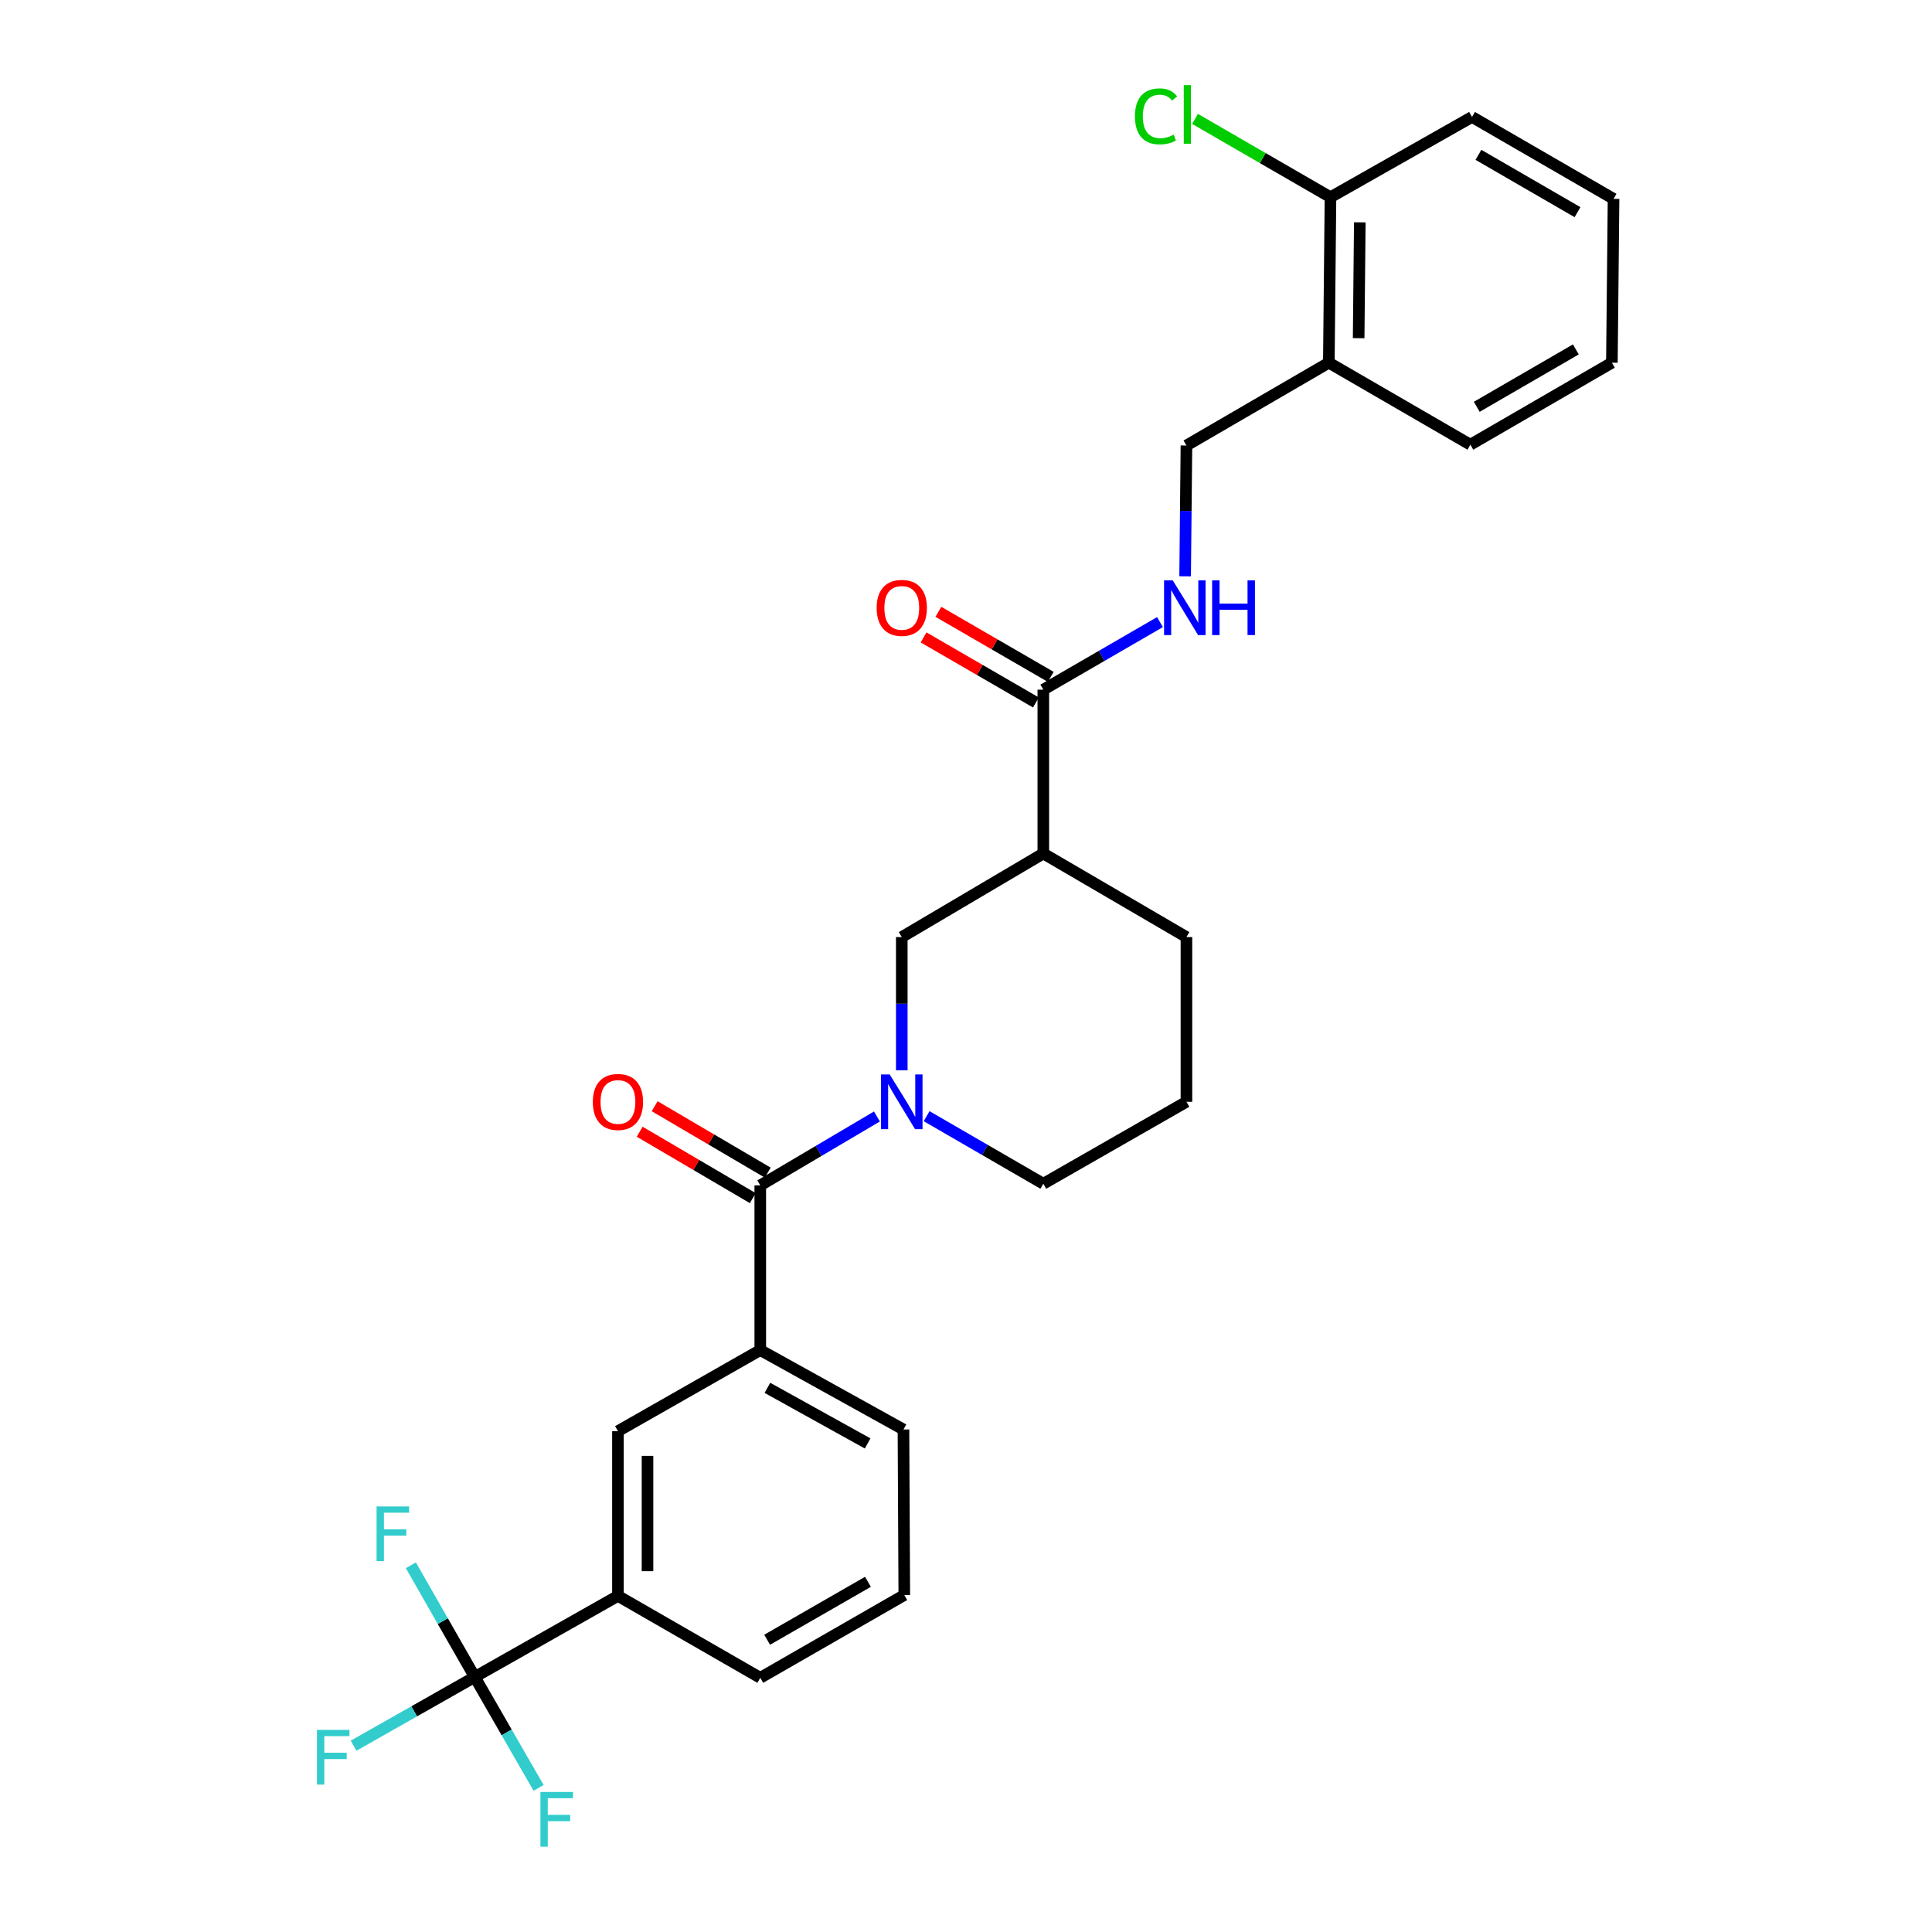 <?xml version='1.0' encoding='iso-8859-1'?>
<svg version='1.1' baseProfile='full'
              xmlns='http://www.w3.org/2000/svg'
                      xmlns:rdkit='http://www.rdkit.org/xml'
                      xmlns:xlink='http://www.w3.org/1999/xlink'
                  xml:space='preserve'
width='1000px' height='1000px' viewBox='0 0 1000 1000'>
<!-- END OF HEADER -->
<rect style='opacity:1.0;fill:#FFFFFF;stroke:none' width='1000' height='1000' x='0' y='0'> </rect>
<path class='bond-0' d='M 453.893,577.89 L 423.704,595.721' style='fill:none;fill-rule:evenodd;stroke:#0000FF;stroke-width:6px;stroke-linecap:butt;stroke-linejoin:miter;stroke-opacity:1' />
<path class='bond-0' d='M 423.704,595.721 L 393.515,613.553' style='fill:none;fill-rule:evenodd;stroke:#000000;stroke-width:6px;stroke-linecap:butt;stroke-linejoin:miter;stroke-opacity:1' />
<path class='bond-4' d='M 466.76,553.998 L 466.76,519.514' style='fill:none;fill-rule:evenodd;stroke:#0000FF;stroke-width:6px;stroke-linecap:butt;stroke-linejoin:miter;stroke-opacity:1' />
<path class='bond-4' d='M 466.76,519.514 L 466.76,485.03' style='fill:none;fill-rule:evenodd;stroke:#000000;stroke-width:6px;stroke-linecap:butt;stroke-linejoin:miter;stroke-opacity:1' />
<path class='bond-17' d='M 479.616,577.733 L 509.819,595.218' style='fill:none;fill-rule:evenodd;stroke:#0000FF;stroke-width:6px;stroke-linecap:butt;stroke-linejoin:miter;stroke-opacity:1' />
<path class='bond-17' d='M 509.819,595.218 L 540.021,612.703' style='fill:none;fill-rule:evenodd;stroke:#000000;stroke-width:6px;stroke-linecap:butt;stroke-linejoin:miter;stroke-opacity:1' />
<path class='bond-5' d='M 393.515,613.553 L 393.515,698.796' style='fill:none;fill-rule:evenodd;stroke:#000000;stroke-width:6px;stroke-linecap:butt;stroke-linejoin:miter;stroke-opacity:1' />
<path class='bond-10' d='M 397.39,606.954 L 368.123,589.767' style='fill:none;fill-rule:evenodd;stroke:#000000;stroke-width:6px;stroke-linecap:butt;stroke-linejoin:miter;stroke-opacity:1' />
<path class='bond-10' d='M 368.123,589.767 L 338.856,572.58' style='fill:none;fill-rule:evenodd;stroke:#FF0000;stroke-width:6px;stroke-linecap:butt;stroke-linejoin:miter;stroke-opacity:1' />
<path class='bond-10' d='M 389.639,620.152 L 360.372,602.965' style='fill:none;fill-rule:evenodd;stroke:#000000;stroke-width:6px;stroke-linecap:butt;stroke-linejoin:miter;stroke-opacity:1' />
<path class='bond-10' d='M 360.372,602.965 L 331.105,585.777' style='fill:none;fill-rule:evenodd;stroke:#FF0000;stroke-width:6px;stroke-linecap:butt;stroke-linejoin:miter;stroke-opacity:1' />
<path class='bond-1' d='M 245.733,868.005 L 319.845,826.034' style='fill:none;fill-rule:evenodd;stroke:#000000;stroke-width:6px;stroke-linecap:butt;stroke-linejoin:miter;stroke-opacity:1' />
<path class='bond-14' d='M 245.733,868.005 L 262.252,896.702' style='fill:none;fill-rule:evenodd;stroke:#000000;stroke-width:6px;stroke-linecap:butt;stroke-linejoin:miter;stroke-opacity:1' />
<path class='bond-14' d='M 262.252,896.702 L 278.771,925.398' style='fill:none;fill-rule:evenodd;stroke:#33CCCC;stroke-width:6px;stroke-linecap:butt;stroke-linejoin:miter;stroke-opacity:1' />
<path class='bond-15' d='M 245.733,868.005 L 229.195,839.096' style='fill:none;fill-rule:evenodd;stroke:#000000;stroke-width:6px;stroke-linecap:butt;stroke-linejoin:miter;stroke-opacity:1' />
<path class='bond-15' d='M 229.195,839.096 L 212.658,810.188' style='fill:none;fill-rule:evenodd;stroke:#33CCCC;stroke-width:6px;stroke-linecap:butt;stroke-linejoin:miter;stroke-opacity:1' />
<path class='bond-16' d='M 245.733,868.005 L 214.369,885.79' style='fill:none;fill-rule:evenodd;stroke:#000000;stroke-width:6px;stroke-linecap:butt;stroke-linejoin:miter;stroke-opacity:1' />
<path class='bond-16' d='M 214.369,885.79 L 183.005,903.574' style='fill:none;fill-rule:evenodd;stroke:#33CCCC;stroke-width:6px;stroke-linecap:butt;stroke-linejoin:miter;stroke-opacity:1' />
<path class='bond-2' d='M 540.021,441.767 L 466.76,485.03' style='fill:none;fill-rule:evenodd;stroke:#000000;stroke-width:6px;stroke-linecap:butt;stroke-linejoin:miter;stroke-opacity:1' />
<path class='bond-3' d='M 540.021,441.767 L 540.021,356.967' style='fill:none;fill-rule:evenodd;stroke:#000000;stroke-width:6px;stroke-linecap:butt;stroke-linejoin:miter;stroke-opacity:1' />
<path class='bond-28' d='M 540.021,441.767 L 614.099,485.03' style='fill:none;fill-rule:evenodd;stroke:#000000;stroke-width:6px;stroke-linecap:butt;stroke-linejoin:miter;stroke-opacity:1' />
<path class='bond-7' d='M 540.021,356.967 L 570.212,339.483' style='fill:none;fill-rule:evenodd;stroke:#000000;stroke-width:6px;stroke-linecap:butt;stroke-linejoin:miter;stroke-opacity:1' />
<path class='bond-7' d='M 570.212,339.483 L 600.402,321.999' style='fill:none;fill-rule:evenodd;stroke:#0000FF;stroke-width:6px;stroke-linecap:butt;stroke-linejoin:miter;stroke-opacity:1' />
<path class='bond-12' d='M 543.855,350.344 L 514.783,333.513' style='fill:none;fill-rule:evenodd;stroke:#000000;stroke-width:6px;stroke-linecap:butt;stroke-linejoin:miter;stroke-opacity:1' />
<path class='bond-12' d='M 514.783,333.513 L 485.71,316.682' style='fill:none;fill-rule:evenodd;stroke:#FF0000;stroke-width:6px;stroke-linecap:butt;stroke-linejoin:miter;stroke-opacity:1' />
<path class='bond-12' d='M 536.187,363.59 L 507.114,346.759' style='fill:none;fill-rule:evenodd;stroke:#000000;stroke-width:6px;stroke-linecap:butt;stroke-linejoin:miter;stroke-opacity:1' />
<path class='bond-12' d='M 507.114,346.759 L 478.042,329.928' style='fill:none;fill-rule:evenodd;stroke:#FF0000;stroke-width:6px;stroke-linecap:butt;stroke-linejoin:miter;stroke-opacity:1' />
<path class='bond-8' d='M 393.515,698.796 L 319.845,740.766' style='fill:none;fill-rule:evenodd;stroke:#000000;stroke-width:6px;stroke-linecap:butt;stroke-linejoin:miter;stroke-opacity:1' />
<path class='bond-20' d='M 393.515,698.796 L 467.627,739.907' style='fill:none;fill-rule:evenodd;stroke:#000000;stroke-width:6px;stroke-linecap:butt;stroke-linejoin:miter;stroke-opacity:1' />
<path class='bond-20' d='M 397.207,718.346 L 449.086,747.125' style='fill:none;fill-rule:evenodd;stroke:#000000;stroke-width:6px;stroke-linecap:butt;stroke-linejoin:miter;stroke-opacity:1' />
<path class='bond-6' d='M 319.845,826.034 L 319.845,740.766' style='fill:none;fill-rule:evenodd;stroke:#000000;stroke-width:6px;stroke-linecap:butt;stroke-linejoin:miter;stroke-opacity:1' />
<path class='bond-6' d='M 335.15,813.244 L 335.15,753.556' style='fill:none;fill-rule:evenodd;stroke:#000000;stroke-width:6px;stroke-linecap:butt;stroke-linejoin:miter;stroke-opacity:1' />
<path class='bond-29' d='M 319.845,826.034 L 393.515,868.43' style='fill:none;fill-rule:evenodd;stroke:#000000;stroke-width:6px;stroke-linecap:butt;stroke-linejoin:miter;stroke-opacity:1' />
<path class='bond-11' d='M 613.421,298.295 L 613.76,264.441' style='fill:none;fill-rule:evenodd;stroke:#0000FF;stroke-width:6px;stroke-linecap:butt;stroke-linejoin:miter;stroke-opacity:1' />
<path class='bond-11' d='M 613.76,264.441 L 614.099,230.587' style='fill:none;fill-rule:evenodd;stroke:#000000;stroke-width:6px;stroke-linecap:butt;stroke-linejoin:miter;stroke-opacity:1' />
<path class='bond-9' d='M 687.803,187.732 L 614.099,230.587' style='fill:none;fill-rule:evenodd;stroke:#000000;stroke-width:6px;stroke-linecap:butt;stroke-linejoin:miter;stroke-opacity:1' />
<path class='bond-13' d='M 687.803,187.732 L 688.654,102.081' style='fill:none;fill-rule:evenodd;stroke:#000000;stroke-width:6px;stroke-linecap:butt;stroke-linejoin:miter;stroke-opacity:1' />
<path class='bond-13' d='M 703.235,175.036 L 703.831,115.081' style='fill:none;fill-rule:evenodd;stroke:#000000;stroke-width:6px;stroke-linecap:butt;stroke-linejoin:miter;stroke-opacity:1' />
<path class='bond-24' d='M 687.803,187.732 L 761.057,230.17' style='fill:none;fill-rule:evenodd;stroke:#000000;stroke-width:6px;stroke-linecap:butt;stroke-linejoin:miter;stroke-opacity:1' />
<path class='bond-18' d='M 688.654,102.081 L 653.596,81.812' style='fill:none;fill-rule:evenodd;stroke:#000000;stroke-width:6px;stroke-linecap:butt;stroke-linejoin:miter;stroke-opacity:1' />
<path class='bond-18' d='M 653.596,81.812 L 618.538,61.544' style='fill:none;fill-rule:evenodd;stroke:#00CC00;stroke-width:6px;stroke-linecap:butt;stroke-linejoin:miter;stroke-opacity:1' />
<path class='bond-25' d='M 688.654,102.081 L 761.915,60.535' style='fill:none;fill-rule:evenodd;stroke:#000000;stroke-width:6px;stroke-linecap:butt;stroke-linejoin:miter;stroke-opacity:1' />
<path class='bond-22' d='M 540.021,612.703 L 614.099,570.29' style='fill:none;fill-rule:evenodd;stroke:#000000;stroke-width:6px;stroke-linecap:butt;stroke-linejoin:miter;stroke-opacity:1' />
<path class='bond-19' d='M 614.099,485.03 L 614.099,570.29' style='fill:none;fill-rule:evenodd;stroke:#000000;stroke-width:6px;stroke-linecap:butt;stroke-linejoin:miter;stroke-opacity:1' />
<path class='bond-23' d='M 467.627,739.907 L 468.06,825.592' style='fill:none;fill-rule:evenodd;stroke:#000000;stroke-width:6px;stroke-linecap:butt;stroke-linejoin:miter;stroke-opacity:1' />
<path class='bond-21' d='M 393.515,868.43 L 468.06,825.592' style='fill:none;fill-rule:evenodd;stroke:#000000;stroke-width:6px;stroke-linecap:butt;stroke-linejoin:miter;stroke-opacity:1' />
<path class='bond-21' d='M 397.071,848.734 L 449.253,818.748' style='fill:none;fill-rule:evenodd;stroke:#000000;stroke-width:6px;stroke-linecap:butt;stroke-linejoin:miter;stroke-opacity:1' />
<path class='bond-26' d='M 761.057,230.17 L 834.31,187.732' style='fill:none;fill-rule:evenodd;stroke:#000000;stroke-width:6px;stroke-linecap:butt;stroke-linejoin:miter;stroke-opacity:1' />
<path class='bond-26' d='M 764.372,210.561 L 815.649,180.854' style='fill:none;fill-rule:evenodd;stroke:#000000;stroke-width:6px;stroke-linecap:butt;stroke-linejoin:miter;stroke-opacity:1' />
<path class='bond-30' d='M 761.915,60.535 L 835.169,102.931' style='fill:none;fill-rule:evenodd;stroke:#000000;stroke-width:6px;stroke-linecap:butt;stroke-linejoin:miter;stroke-opacity:1' />
<path class='bond-30' d='M 765.237,80.142 L 816.514,109.819' style='fill:none;fill-rule:evenodd;stroke:#000000;stroke-width:6px;stroke-linecap:butt;stroke-linejoin:miter;stroke-opacity:1' />
<path class='bond-27' d='M 834.31,187.732 L 835.169,102.931' style='fill:none;fill-rule:evenodd;stroke:#000000;stroke-width:6px;stroke-linecap:butt;stroke-linejoin:miter;stroke-opacity:1' />
<path  class='atom-0' d='M 460.5 556.13
L 469.78 571.13
Q 470.7 572.61, 472.18 575.29
Q 473.66 577.97, 473.74 578.13
L 473.74 556.13
L 477.5 556.13
L 477.5 584.45
L 473.62 584.45
L 463.66 568.05
Q 462.5 566.13, 461.26 563.93
Q 460.06 561.73, 459.7 561.05
L 459.7 584.45
L 456.02 584.45
L 456.02 556.13
L 460.5 556.13
' fill='#0000FF'/>
<path  class='atom-8' d='M 606.998 300.394
L 616.278 315.394
Q 617.198 316.874, 618.678 319.554
Q 620.158 322.234, 620.238 322.394
L 620.238 300.394
L 623.998 300.394
L 623.998 328.714
L 620.118 328.714
L 610.158 312.314
Q 608.998 310.394, 607.758 308.194
Q 606.558 305.994, 606.198 305.314
L 606.198 328.714
L 602.518 328.714
L 602.518 300.394
L 606.998 300.394
' fill='#0000FF'/>
<path  class='atom-8' d='M 627.398 300.394
L 631.238 300.394
L 631.238 312.434
L 645.718 312.434
L 645.718 300.394
L 649.558 300.394
L 649.558 328.714
L 645.718 328.714
L 645.718 315.634
L 631.238 315.634
L 631.238 328.714
L 627.398 328.714
L 627.398 300.394
' fill='#0000FF'/>
<path  class='atom-11' d='M 306.845 570.37
Q 306.845 563.57, 310.205 559.77
Q 313.565 555.97, 319.845 555.97
Q 326.125 555.97, 329.485 559.77
Q 332.845 563.57, 332.845 570.37
Q 332.845 577.25, 329.445 581.17
Q 326.045 585.05, 319.845 585.05
Q 313.605 585.05, 310.205 581.17
Q 306.845 577.29, 306.845 570.37
M 319.845 581.85
Q 324.165 581.85, 326.485 578.97
Q 328.845 576.05, 328.845 570.37
Q 328.845 564.81, 326.485 562.01
Q 324.165 559.17, 319.845 559.17
Q 315.525 559.17, 313.165 561.97
Q 310.845 564.77, 310.845 570.37
Q 310.845 576.09, 313.165 578.97
Q 315.525 581.85, 319.845 581.85
' fill='#FF0000'/>
<path  class='atom-13' d='M 453.76 314.634
Q 453.76 307.834, 457.12 304.034
Q 460.48 300.234, 466.76 300.234
Q 473.04 300.234, 476.4 304.034
Q 479.76 307.834, 479.76 314.634
Q 479.76 321.514, 476.36 325.434
Q 472.96 329.314, 466.76 329.314
Q 460.52 329.314, 457.12 325.434
Q 453.76 321.554, 453.76 314.634
M 466.76 326.114
Q 471.08 326.114, 473.4 323.234
Q 475.76 320.314, 475.76 314.634
Q 475.76 309.074, 473.4 306.274
Q 471.08 303.434, 466.76 303.434
Q 462.44 303.434, 460.08 306.234
Q 457.76 309.034, 457.76 314.634
Q 457.76 320.354, 460.08 323.234
Q 462.44 326.114, 466.76 326.114
' fill='#FF0000'/>
<path  class='atom-15' d='M 279.726 927.523
L 296.566 927.523
L 296.566 930.763
L 283.526 930.763
L 283.526 939.363
L 295.126 939.363
L 295.126 942.643
L 283.526 942.643
L 283.526 955.843
L 279.726 955.843
L 279.726 927.523
' fill='#33CCCC'/>
<path  class='atom-16' d='M 194.917 779.733
L 211.757 779.733
L 211.757 782.973
L 198.717 782.973
L 198.717 791.573
L 210.317 791.573
L 210.317 794.853
L 198.717 794.853
L 198.717 808.053
L 194.917 808.053
L 194.917 779.733
' fill='#33CCCC'/>
<path  class='atom-17' d='M 164.059 895.382
L 180.899 895.382
L 180.899 898.622
L 167.859 898.622
L 167.859 907.222
L 179.459 907.222
L 179.459 910.502
L 167.859 910.502
L 167.859 923.702
L 164.059 923.702
L 164.059 895.382
' fill='#33CCCC'/>
<path  class='atom-19' d='M 587.439 60.223
Q 587.439 53.183, 590.719 49.503
Q 594.039 45.783, 600.319 45.783
Q 606.159 45.783, 609.279 49.903
L 606.639 52.063
Q 604.359 49.063, 600.319 49.063
Q 596.039 49.063, 593.759 51.943
Q 591.519 54.783, 591.519 60.223
Q 591.519 65.823, 593.839 68.703
Q 596.199 71.583, 600.759 71.583
Q 603.879 71.583, 607.519 69.703
L 608.639 72.703
Q 607.159 73.663, 604.919 74.223
Q 602.679 74.783, 600.199 74.783
Q 594.039 74.783, 590.719 71.023
Q 587.439 67.263, 587.439 60.223
' fill='#00CC00'/>
<path  class='atom-19' d='M 612.719 44.063
L 616.399 44.063
L 616.399 74.423
L 612.719 74.423
L 612.719 44.063
' fill='#00CC00'/>
</svg>
